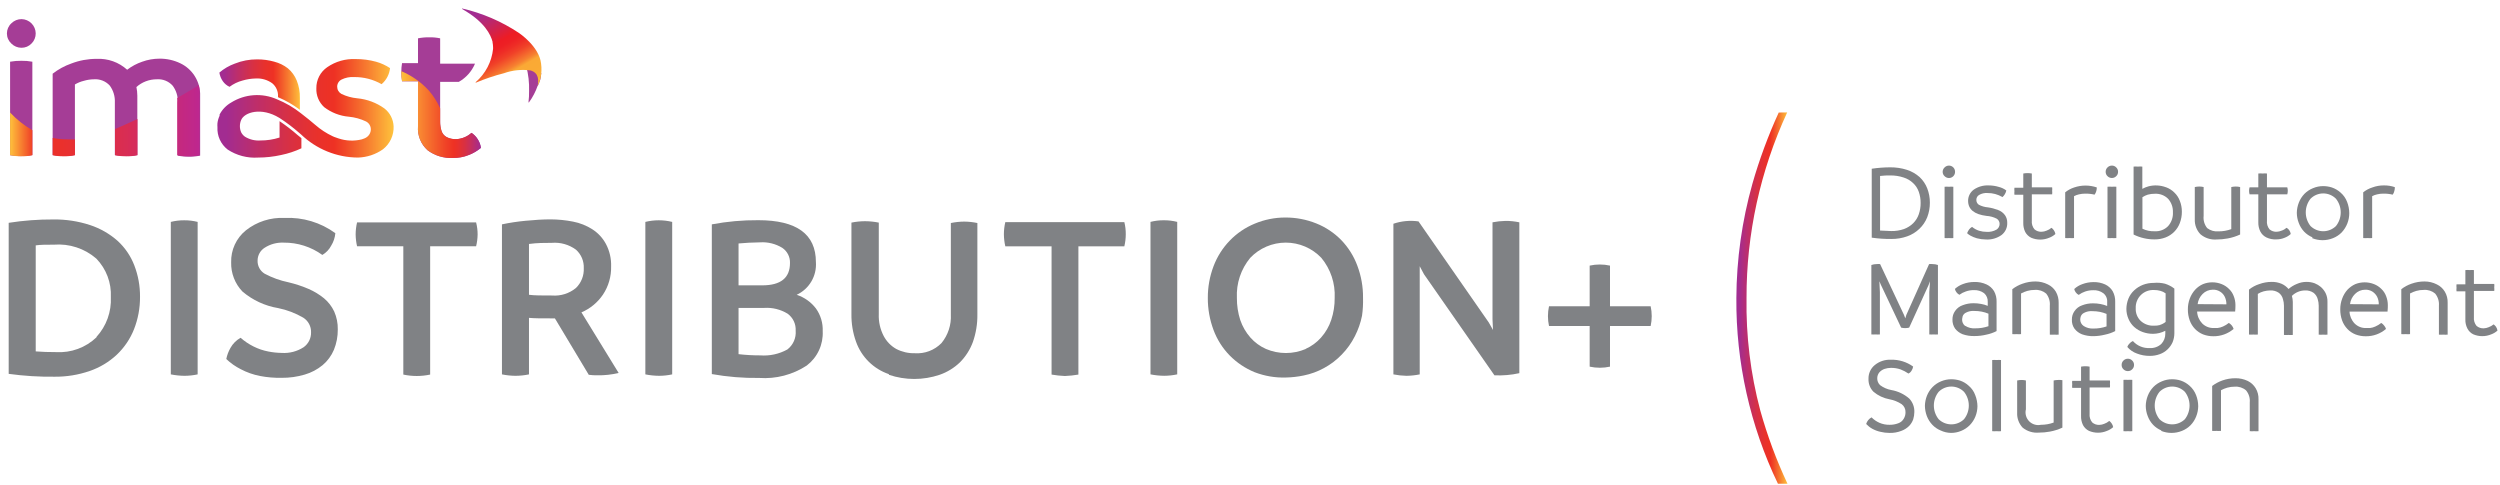 <svg width="263" height="51" viewBox="0 0 263 51" fill="none" xmlns="http://www.w3.org/2000/svg">
<path d="M49.598 13.977C49.148 14.385 48.569 14.62 47.962 14.64C47.625 14.65 47.29 14.576 46.989 14.426C46.726 14.286 46.53 14.047 46.443 13.763C46.348 13.455 46.301 13.134 46.304 12.811V8.609H48.272C49.036 8.177 49.634 7.504 49.972 6.695H46.304V4.032C45.928 3.952 45.544 3.916 45.16 3.925C44.762 3.918 44.364 3.954 43.973 4.032V6.641H42.294C42.24 6.948 42.215 7.26 42.219 7.572C42.214 7.901 42.239 8.23 42.294 8.555H43.973V13.303C43.938 13.769 44.011 14.237 44.185 14.671C44.359 15.105 44.631 15.493 44.978 15.805C45.746 16.383 46.693 16.671 47.652 16.618C48.223 16.629 48.791 16.523 49.32 16.308C49.783 16.131 50.213 15.878 50.592 15.559C50.549 15.226 50.428 14.907 50.239 14.629C50.075 14.368 49.856 14.145 49.598 13.977Z" fill="#A53D96"/>
<path d="M49.598 13.978C49.148 14.386 48.569 14.621 47.962 14.641C47.625 14.651 47.29 14.577 46.989 14.427C46.726 14.287 46.53 14.048 46.443 13.764C46.348 13.456 46.301 13.135 46.304 12.812V11.4C46.002 10.723 45.602 10.092 45.117 9.529C44.309 8.649 43.321 7.952 42.219 7.487V7.562C42.214 7.891 42.239 8.221 42.294 8.545H43.973V13.293C43.938 13.759 44.011 14.227 44.185 14.661C44.359 15.095 44.631 15.483 44.978 15.796C45.746 16.373 46.693 16.661 47.652 16.608C48.223 16.619 48.791 16.514 49.32 16.298C49.783 16.121 50.213 15.868 50.592 15.55C50.549 15.216 50.428 14.897 50.239 14.619C50.074 14.362 49.855 14.143 49.598 13.978Z" fill="url(#paint0_linear_2923_17466)"/>
<path d="M1.2 4.588C1.051 4.453 0.932 4.287 0.85 4.103C0.769 3.919 0.727 3.72 0.727 3.519C0.727 3.317 0.769 3.118 0.85 2.934C0.932 2.75 1.051 2.584 1.2 2.449C1.341 2.309 1.508 2.199 1.691 2.123C1.875 2.048 2.071 2.01 2.27 2.011C2.663 2.019 3.038 2.18 3.315 2.459C3.593 2.738 3.751 3.114 3.756 3.508C3.759 3.706 3.721 3.903 3.646 4.087C3.571 4.271 3.459 4.438 3.318 4.577C3.18 4.722 3.014 4.837 2.83 4.914C2.646 4.991 2.448 5.029 2.248 5.026C1.855 5.022 1.479 4.865 1.2 4.588Z" fill="#A53D96"/>
<path d="M1.062 16.33V6.492C1.454 6.423 1.852 6.39 2.249 6.396C2.637 6.388 3.024 6.42 3.404 6.492V16.308C3.025 16.389 2.637 16.425 2.249 16.415C1.852 16.43 1.454 16.401 1.062 16.33Z" fill="#A53D96"/>
<path d="M18.98 6.663C19.593 6.957 20.111 7.416 20.477 7.989C20.883 8.626 21.085 9.373 21.055 10.128V16.372C20.672 16.453 20.281 16.489 19.889 16.479C19.491 16.488 19.093 16.452 18.702 16.372V10.769C18.732 10.135 18.539 9.511 18.157 9.005C17.948 8.775 17.689 8.595 17.4 8.48C17.111 8.365 16.799 8.318 16.489 8.342C15.7 8.341 14.939 8.63 14.35 9.155C14.413 9.453 14.445 9.758 14.447 10.063V16.308C14.067 16.389 13.68 16.425 13.292 16.415C12.886 16.423 12.481 16.387 12.083 16.308V10.769C12.111 10.137 11.922 9.515 11.549 9.005C11.341 8.776 11.083 8.597 10.796 8.483C10.509 8.368 10.2 8.32 9.891 8.342C9.529 8.345 9.169 8.399 8.822 8.502C8.49 8.582 8.173 8.711 7.881 8.887V16.308C7.494 16.39 7.1 16.425 6.705 16.415C6.313 16.422 5.923 16.387 5.539 16.308V7.754C6.129 7.293 6.79 6.932 7.496 6.684C8.348 6.355 9.255 6.188 10.169 6.192C10.753 6.163 11.337 6.249 11.887 6.445C12.438 6.642 12.944 6.945 13.377 7.337C13.855 6.971 14.39 6.686 14.96 6.492C15.543 6.28 16.158 6.172 16.778 6.171C17.54 6.164 18.294 6.332 18.98 6.663Z" fill="#A53D96"/>
<path d="M24.147 9.133C24.559 8.824 25.028 8.599 25.527 8.47C25.968 8.339 26.425 8.267 26.885 8.257C27.51 8.217 28.13 8.394 28.639 8.759C28.842 8.927 29.002 9.141 29.108 9.382C29.214 9.623 29.262 9.886 29.248 10.149V10.224C30.067 10.569 30.839 11.014 31.547 11.55V10.299C31.562 9.673 31.449 9.051 31.216 8.47C31.016 7.973 30.696 7.532 30.285 7.187C29.863 6.861 29.38 6.625 28.863 6.492C28.275 6.325 27.667 6.243 27.056 6.246C26.247 6.24 25.444 6.393 24.693 6.695C24.102 6.909 23.555 7.228 23.078 7.636C23.127 7.963 23.252 8.275 23.442 8.545C23.62 8.801 23.864 9.004 24.147 9.133Z" fill="url(#paint1_linear_2923_17466)"/>
<path d="M40.444 11.411C39.604 10.807 38.619 10.438 37.589 10.341C37.01 10.289 36.445 10.133 35.921 9.882C35.785 9.807 35.671 9.697 35.592 9.563C35.513 9.43 35.472 9.278 35.472 9.122C35.47 8.968 35.511 8.817 35.591 8.685C35.67 8.553 35.784 8.445 35.921 8.374C36.335 8.168 36.796 8.076 37.258 8.107C38.269 8.095 39.266 8.354 40.145 8.855C40.647 8.427 40.965 7.822 41.032 7.166C40.579 6.865 40.081 6.638 39.557 6.492C38.86 6.303 38.14 6.209 37.418 6.214C36.353 6.164 35.301 6.465 34.424 7.069C34.066 7.316 33.774 7.646 33.574 8.033C33.375 8.419 33.273 8.848 33.28 9.283C33.263 9.654 33.328 10.025 33.471 10.369C33.613 10.712 33.829 11.021 34.103 11.272C34.853 11.845 35.75 12.194 36.691 12.277C37.314 12.335 37.922 12.501 38.487 12.769C38.641 12.843 38.771 12.958 38.863 13.102C38.956 13.245 39.007 13.411 39.011 13.582C39.015 13.753 38.975 13.923 38.894 14.074C38.814 14.226 38.696 14.354 38.551 14.448L38.444 14.512L38.327 14.565C38.24 14.604 38.151 14.636 38.059 14.662C37.254 14.862 36.408 14.829 35.621 14.565L35.162 14.405L34.991 14.33C34.333 14.02 33.721 13.62 33.173 13.143C32.681 12.726 32.253 12.373 31.858 12.074L31.654 11.913C30.89 11.309 30.044 10.816 29.141 10.448C28.373 10.106 27.533 9.957 26.694 10.015C25.855 10.073 25.043 10.335 24.329 10.78C23.805 11.076 23.378 11.518 23.1 12.052V12.117V12.181C22.983 12.427 22.907 12.691 22.875 12.961C22.864 13.1 22.864 13.239 22.875 13.378C22.851 13.828 22.935 14.276 23.121 14.686C23.307 15.095 23.59 15.454 23.945 15.731C24.893 16.355 26.02 16.652 27.152 16.576C27.965 16.575 28.776 16.485 29.569 16.308C30.307 16.158 31.025 15.921 31.708 15.602V14.533L31.301 14.202C30.702 13.678 30.07 13.192 29.409 12.747V14.469C28.752 14.678 28.066 14.783 27.377 14.779C26.814 14.816 26.254 14.677 25.773 14.383C25.601 14.262 25.462 14.101 25.367 13.913C25.281 13.71 25.237 13.492 25.237 13.271C25.237 13.051 25.281 12.833 25.367 12.63C25.709 11.796 27.505 11.25 29.377 12.395L29.462 12.448C30.164 12.906 30.832 13.413 31.462 13.966L31.676 14.148C33.284 15.693 35.423 16.562 37.653 16.576C38.596 16.553 39.512 16.251 40.284 15.709C40.649 15.425 40.942 15.057 41.137 14.637C41.332 14.216 41.425 13.756 41.407 13.293C41.392 12.928 41.299 12.571 41.133 12.246C40.967 11.921 40.732 11.636 40.444 11.411Z" fill="url(#paint2_linear_2923_17466)"/>
<path d="M1.062 16.331C1.453 16.409 1.851 16.445 2.249 16.438C2.637 16.447 3.025 16.412 3.404 16.331V13.7C2.54 13.194 1.751 12.567 1.062 11.839V16.331ZM5.543 14.513V16.331C5.926 16.409 6.317 16.445 6.709 16.438C7.103 16.448 7.498 16.412 7.885 16.331V14.662H7.158C6.626 14.672 6.095 14.622 5.575 14.513H5.543ZM12.098 16.331C12.496 16.41 12.901 16.445 13.306 16.438C13.694 16.447 14.082 16.412 14.461 16.331V12.513C13.681 12.887 12.879 13.24 12.098 13.582V16.331ZM20.888 8.974C20.225 9.38 19.466 9.84 18.642 10.31C18.654 10.47 18.654 10.631 18.642 10.791V16.331C19.033 16.41 19.431 16.446 19.829 16.438C20.221 16.447 20.612 16.411 20.995 16.331V10.086C21.015 9.713 20.99 9.34 20.92 8.974H20.888Z" fill="url(#paint3_linear_2923_17466)"/>
<path d="M56.568 9.058C56.681 8.832 56.774 8.595 56.846 8.353C56.896 8.135 56.929 7.913 56.942 7.69L56.429 7.262L55.359 6.962C55.586 7.813 55.687 8.692 55.659 9.572C55.666 9.972 55.645 10.372 55.595 10.769C55.612 10.776 55.631 10.776 55.648 10.769C56.041 10.23 56.351 9.636 56.568 9.005V9.058Z" fill="#A53D96"/>
<path d="M56.918 6.663C56.704 4.856 54.576 3.456 54.576 3.456C52.758 2.249 50.736 1.379 48.609 0.889V0.943C51.015 2.301 51.636 3.691 51.817 4.397V4.461C51.85 4.626 51.868 4.794 51.871 4.963V5.145C51.729 6.501 51.075 7.752 50.042 8.642V8.706C51.01 8.295 52.007 7.959 53.026 7.701C53.919 7.382 54.877 7.283 55.817 7.412C56.725 7.669 56.672 8.535 56.554 9.048C56.681 8.795 56.782 8.53 56.854 8.257C56.972 7.734 56.994 7.194 56.918 6.663Z" fill="url(#paint4_linear_2923_17466)"/>
<path d="M200.617 17.869C201.107 18.028 201.558 18.286 201.943 18.628C202.296 18.958 202.57 19.364 202.745 19.815C202.932 20.296 203.027 20.807 203.023 21.323C203.026 21.846 202.932 22.364 202.745 22.852C202.562 23.313 202.281 23.729 201.921 24.071C201.555 24.424 201.118 24.693 200.638 24.862C200.103 25.052 199.538 25.146 198.97 25.14C198.28 25.147 197.59 25.1 196.906 25.001V17.751C197.551 17.655 198.201 17.605 198.852 17.602C199.451 17.597 200.047 17.687 200.617 17.869ZM200.307 24.093C200.667 23.959 200.994 23.751 201.269 23.483C201.534 23.218 201.735 22.896 201.857 22.542C201.989 22.16 202.054 21.759 202.05 21.355C202.055 20.955 201.989 20.557 201.857 20.179C201.736 19.828 201.531 19.512 201.258 19.259C200.974 18.988 200.629 18.786 200.253 18.671C199.801 18.522 199.328 18.45 198.852 18.457C198.532 18.457 198.189 18.457 197.783 18.511V24.253C198.189 24.253 198.574 24.306 198.949 24.306C199.411 24.317 199.871 24.245 200.307 24.093Z" fill="#808285"/>
<path d="M204.57 18.534C204.506 18.476 204.454 18.405 204.419 18.326C204.384 18.246 204.366 18.16 204.367 18.074C204.368 17.987 204.386 17.902 204.421 17.823C204.456 17.744 204.507 17.673 204.57 17.614C204.63 17.553 204.702 17.504 204.781 17.47C204.86 17.437 204.944 17.42 205.03 17.42C205.116 17.42 205.201 17.437 205.28 17.47C205.359 17.504 205.43 17.553 205.49 17.614C205.609 17.738 205.674 17.903 205.672 18.074C205.673 18.159 205.658 18.243 205.627 18.322C205.596 18.401 205.549 18.473 205.49 18.534C205.43 18.595 205.359 18.644 205.28 18.677C205.201 18.711 205.116 18.728 205.03 18.728C204.944 18.728 204.86 18.711 204.781 18.677C204.702 18.644 204.63 18.595 204.57 18.534ZM204.57 25.046V19.646C204.723 19.634 204.877 19.634 205.03 19.646C205.183 19.633 205.337 19.633 205.49 19.646V25.046C205.337 25.059 205.183 25.059 205.03 25.046C204.877 25.057 204.723 25.057 204.57 25.046Z" fill="#808285"/>
<path d="M207.964 25.066C207.722 24.997 207.489 24.9 207.269 24.777C207.149 24.708 207.038 24.626 206.938 24.531C206.994 24.392 207.066 24.259 207.151 24.136C207.237 24.027 207.342 23.936 207.461 23.868C207.679 24.05 207.93 24.188 208.199 24.274C208.463 24.354 208.737 24.394 209.012 24.392C209.366 24.414 209.719 24.332 210.028 24.157C210.13 24.094 210.214 24.006 210.272 23.901C210.331 23.796 210.36 23.678 210.359 23.558C210.361 23.446 210.333 23.336 210.278 23.239C210.224 23.141 210.145 23.06 210.049 23.002C209.717 22.833 209.352 22.735 208.98 22.713C207.697 22.553 207.044 22.029 207.044 21.12C207.044 20.893 207.097 20.669 207.199 20.467C207.301 20.264 207.45 20.089 207.633 19.954C208.096 19.634 208.653 19.477 209.215 19.505C209.578 19.507 209.938 19.561 210.284 19.666C210.567 19.736 210.833 19.863 211.065 20.04C211.006 20.308 210.864 20.552 210.659 20.735C210.181 20.448 209.633 20.3 209.076 20.307C208.77 20.284 208.464 20.354 208.199 20.51C208.11 20.563 208.037 20.638 207.986 20.728C207.935 20.819 207.909 20.92 207.911 21.024C207.908 21.124 207.93 21.223 207.975 21.312C208.019 21.402 208.086 21.479 208.167 21.537C208.466 21.693 208.793 21.787 209.13 21.815C209.495 21.866 209.854 21.96 210.199 22.093C210.491 22.198 210.744 22.388 210.926 22.638C211.087 22.87 211.169 23.148 211.161 23.43C211.173 23.678 211.125 23.925 211.021 24.15C210.916 24.375 210.759 24.572 210.563 24.724C210.083 25.064 209.502 25.23 208.916 25.194C208.594 25.191 208.275 25.148 207.964 25.066Z" fill="#808285"/>
<path d="M216.057 24.21C216.146 24.33 216.204 24.47 216.228 24.617C216.038 24.789 215.817 24.924 215.576 25.012C215.277 25.139 214.955 25.204 214.63 25.204C214.305 25.204 213.983 25.139 213.683 25.012C213.415 24.88 213.194 24.667 213.052 24.403C212.907 24.1 212.837 23.766 212.849 23.43V20.489H211.919C211.903 20.365 211.903 20.239 211.919 20.115C211.902 19.994 211.902 19.872 211.919 19.751H212.849V18.254C213.146 18.197 213.451 18.197 213.748 18.254V19.709H215.886C215.903 19.829 215.903 19.952 215.886 20.072C215.903 20.196 215.903 20.322 215.886 20.446H213.748V23.205C213.73 23.369 213.746 23.535 213.794 23.693C213.842 23.851 213.92 23.998 214.026 24.125C214.236 24.306 214.508 24.398 214.785 24.381C214.962 24.374 215.135 24.334 215.298 24.264C215.487 24.198 215.661 24.097 215.811 23.965C215.909 24.03 215.992 24.113 216.057 24.21Z" fill="#808285"/>
<path d="M220.53 20.103C220.494 20.239 220.433 20.366 220.348 20.478C220.026 20.4 219.696 20.364 219.364 20.371C219.145 20.369 218.926 20.394 218.712 20.445C218.529 20.485 218.353 20.549 218.188 20.638V25.044C218.035 25.057 217.881 25.057 217.728 25.044C217.572 25.056 217.414 25.056 217.258 25.044V20.232C217.541 20.003 217.863 19.829 218.21 19.718C218.979 19.455 219.814 19.455 220.583 19.718C220.583 19.849 220.565 19.978 220.53 20.103Z" fill="#808285"/>
<path d="M221.708 18.532C221.646 18.473 221.596 18.402 221.563 18.323C221.53 18.244 221.514 18.158 221.516 18.072C221.514 17.986 221.531 17.901 221.564 17.822C221.597 17.743 221.646 17.672 221.708 17.613C221.769 17.55 221.843 17.501 221.924 17.468C222.005 17.435 222.091 17.418 222.179 17.42C222.263 17.42 222.346 17.437 222.423 17.47C222.5 17.503 222.57 17.552 222.628 17.613C222.69 17.672 222.739 17.743 222.772 17.822C222.806 17.901 222.822 17.986 222.82 18.072C222.823 18.158 222.806 18.244 222.773 18.323C222.74 18.402 222.691 18.473 222.628 18.532C222.57 18.593 222.5 18.641 222.423 18.674C222.346 18.707 222.263 18.725 222.179 18.725C222.091 18.726 222.005 18.71 221.924 18.677C221.843 18.644 221.769 18.595 221.708 18.532ZM221.708 25.044V19.644C221.865 19.633 222.022 19.633 222.179 19.644C222.332 19.632 222.486 19.632 222.639 19.644V25.044C222.486 25.056 222.332 25.056 222.179 25.044C222.022 25.056 221.865 25.056 221.708 25.044Z" fill="#808285"/>
<path d="M227.864 19.698C228.194 19.817 228.493 20.007 228.741 20.254C228.998 20.498 229.196 20.799 229.319 21.131C229.462 21.492 229.535 21.877 229.532 22.265C229.536 22.674 229.463 23.08 229.319 23.462C229.189 23.808 228.988 24.122 228.728 24.384C228.468 24.646 228.155 24.849 227.811 24.981C227.446 25.12 227.057 25.189 226.667 25.184C225.899 25.191 225.14 25.015 224.453 24.671V17.527C224.606 17.511 224.76 17.511 224.913 17.527C225.066 17.509 225.22 17.509 225.373 17.527V19.869C225.578 19.754 225.797 19.664 226.025 19.602C226.63 19.447 227.268 19.48 227.854 19.698H227.864ZM228.078 23.794C228.257 23.594 228.394 23.36 228.482 23.107C228.57 22.854 228.607 22.586 228.591 22.318C228.609 21.804 228.429 21.303 228.089 20.917C227.908 20.735 227.69 20.594 227.451 20.502C227.211 20.41 226.955 20.369 226.699 20.383C226.442 20.379 226.187 20.411 225.939 20.479C225.743 20.542 225.556 20.632 225.383 20.746V24.061C225.786 24.257 226.23 24.349 226.677 24.328C226.935 24.344 227.194 24.304 227.435 24.212C227.677 24.12 227.896 23.977 228.078 23.794Z" fill="#808285"/>
<path d="M235.661 19.677V24.67C235.242 24.865 234.8 25.005 234.346 25.087C233.961 25.159 233.571 25.194 233.18 25.194C232.562 25.241 231.951 25.041 231.48 24.638C231.284 24.432 231.131 24.189 231.03 23.922C230.929 23.656 230.882 23.372 230.892 23.088V19.677C231.047 19.642 231.204 19.625 231.362 19.623C231.517 19.622 231.672 19.64 231.822 19.677V22.713C231.796 22.942 231.816 23.172 231.88 23.393C231.944 23.613 232.052 23.819 232.197 23.997C232.538 24.259 232.966 24.381 233.394 24.339C233.85 24.342 234.303 24.262 234.731 24.104V19.677C234.885 19.641 235.043 19.623 235.201 19.623C235.356 19.622 235.511 19.64 235.661 19.677Z" fill="#808285"/>
<path d="M240.825 24.21C240.91 24.331 240.965 24.47 240.986 24.617C240.8 24.789 240.582 24.924 240.344 25.012C240.07 25.128 239.775 25.186 239.478 25.183C239.109 25.206 238.741 25.132 238.409 24.97C238.143 24.836 237.927 24.623 237.789 24.36C237.639 24.058 237.566 23.724 237.575 23.387V20.446H236.655C236.621 20.324 236.603 20.199 236.602 20.072C236.602 19.949 236.62 19.826 236.655 19.708H237.575V18.254C237.727 18.236 237.882 18.236 238.034 18.254C238.184 18.236 238.334 18.236 238.484 18.254V19.708H240.622C240.657 19.826 240.675 19.949 240.676 20.072C240.674 20.199 240.657 20.324 240.622 20.446H238.484V23.205C238.465 23.369 238.479 23.534 238.525 23.692C238.571 23.85 238.648 23.997 238.751 24.125C238.964 24.308 239.24 24.4 239.521 24.381C239.694 24.372 239.864 24.332 240.023 24.264C240.217 24.201 240.395 24.099 240.547 23.964C240.656 24.026 240.751 24.11 240.825 24.21Z" fill="#808285"/>
<path d="M243.272 24.969C242.942 24.831 242.643 24.627 242.395 24.37C242.146 24.104 241.953 23.792 241.828 23.45C241.695 23.109 241.626 22.747 241.625 22.381C241.632 22.014 241.704 21.652 241.839 21.311C241.972 20.969 242.172 20.656 242.427 20.392C242.685 20.131 242.995 19.927 243.336 19.793C243.674 19.65 244.038 19.577 244.405 19.579C244.71 19.58 245.013 19.627 245.303 19.718C245.648 19.834 245.964 20.02 246.234 20.264C246.541 20.529 246.777 20.867 246.918 21.247C247.065 21.622 247.141 22.021 247.143 22.424C247.145 23.178 246.858 23.905 246.341 24.455C246.083 24.716 245.773 24.92 245.432 25.054C244.729 25.339 243.943 25.339 243.24 25.054L243.272 24.969ZM245.742 23.782C246.067 23.373 246.244 22.866 246.244 22.343C246.244 21.821 246.067 21.314 245.742 20.905C245.567 20.729 245.359 20.588 245.129 20.493C244.9 20.397 244.654 20.348 244.405 20.348C244.157 20.348 243.911 20.397 243.681 20.493C243.452 20.588 243.244 20.729 243.069 20.905C242.743 21.314 242.566 21.821 242.566 22.343C242.566 22.866 242.743 23.373 243.069 23.782C243.426 24.13 243.906 24.326 244.405 24.326C244.905 24.326 245.384 24.13 245.742 23.782Z" fill="#808285"/>
<path d="M251.882 20.104C251.853 20.24 251.795 20.368 251.71 20.478C251.388 20.4 251.058 20.364 250.727 20.371C250.507 20.369 250.288 20.394 250.074 20.446C249.891 20.483 249.714 20.548 249.55 20.639V25.044C249.394 25.057 249.236 25.057 249.08 25.044C248.923 25.055 248.766 25.055 248.609 25.044V20.232C248.895 20.002 249.221 19.828 249.572 19.719C249.958 19.575 250.368 19.502 250.78 19.505C251.173 19.498 251.564 19.559 251.935 19.687C251.942 19.828 251.924 19.969 251.882 20.104Z" fill="#808285"/>
<path d="M203.871 27.878V35.182C203.722 35.195 203.572 35.195 203.422 35.182C203.269 35.194 203.115 35.194 202.962 35.182V30.734L203.037 29.59L202.887 29.985L200.845 34.466C200.568 34.537 200.277 34.537 200 34.466L197.862 29.942L197.712 29.59L197.765 30.734V35.182C197.616 35.195 197.466 35.195 197.316 35.182C197.167 35.193 197.017 35.193 196.867 35.182V27.878C197.049 27.814 197.241 27.781 197.434 27.782C197.551 27.767 197.67 27.767 197.787 27.782L200.3 33.129L200.439 33.492L200.546 33.129L202.941 27.782C203.065 27.77 203.191 27.77 203.315 27.782C203.505 27.781 203.693 27.814 203.871 27.878Z" fill="#808285"/>
<path d="M208.982 29.921C209.309 30.073 209.585 30.319 209.773 30.627C209.963 30.974 210.055 31.365 210.04 31.76V34.829C209.703 35.003 209.343 35.129 208.971 35.203C208.562 35.303 208.141 35.354 207.72 35.353C207.295 35.366 206.871 35.3 206.469 35.161C206.157 35.039 205.884 34.836 205.678 34.572C205.484 34.29 205.387 33.952 205.399 33.61C205.393 33.288 205.49 32.973 205.678 32.712C205.874 32.425 206.16 32.211 206.49 32.102C206.849 31.966 207.229 31.897 207.613 31.899C207.882 31.898 208.151 31.923 208.415 31.974C208.654 32.015 208.887 32.084 209.11 32.177V31.76C209.12 31.588 209.091 31.415 209.024 31.256C208.957 31.096 208.855 30.954 208.725 30.84C208.416 30.615 208.038 30.502 207.656 30.52C207.368 30.516 207.082 30.563 206.811 30.659C206.565 30.739 206.334 30.858 206.127 31.012C206.004 30.947 205.899 30.856 205.817 30.744C205.737 30.64 205.682 30.52 205.656 30.391C205.905 30.166 206.195 29.991 206.512 29.878C206.891 29.736 207.293 29.664 207.699 29.664C208.14 29.649 208.58 29.737 208.982 29.921ZM206.736 34.273C207.054 34.476 207.429 34.57 207.805 34.54C208.275 34.546 208.742 34.47 209.185 34.316V33.001C208.961 32.906 208.728 32.834 208.49 32.787C208.226 32.735 207.957 32.71 207.688 32.712C207.384 32.689 207.081 32.752 206.811 32.894C206.65 32.972 206.527 33.11 206.469 33.279C206.441 33.373 206.423 33.469 206.415 33.567C206.404 33.706 206.428 33.845 206.484 33.972C206.54 34.099 206.626 34.209 206.736 34.294V34.273Z" fill="#808285"/>
<path d="M215.438 29.921C215.784 30.087 216.074 30.351 216.272 30.68C216.477 31.037 216.581 31.444 216.571 31.856V35.203C216.415 35.216 216.257 35.216 216.101 35.203C215.948 35.214 215.794 35.214 215.641 35.203V32.156C215.682 31.698 215.544 31.241 215.256 30.883C214.926 30.604 214.5 30.466 214.069 30.498C213.798 30.495 213.528 30.531 213.267 30.605C213.041 30.671 212.823 30.761 212.615 30.872V35.15C212.462 35.163 212.308 35.163 212.155 35.15C212.002 35.161 211.848 35.161 211.695 35.15V30.423C212.018 30.173 212.379 29.978 212.765 29.846C213.207 29.686 213.674 29.607 214.144 29.61C214.594 29.613 215.036 29.719 215.438 29.921Z" fill="#808285"/>
<path d="M221.46 29.922C221.787 30.074 222.063 30.319 222.251 30.628C222.441 30.974 222.533 31.366 222.518 31.761V34.83C222.181 35.004 221.821 35.13 221.449 35.204C221.064 35.302 220.67 35.356 220.273 35.364C219.851 35.376 219.431 35.311 219.032 35.172C218.721 35.051 218.447 34.848 218.241 34.584C218.043 34.303 217.945 33.965 217.963 33.621C217.956 33.3 218.054 32.985 218.241 32.723C218.438 32.436 218.723 32.222 219.054 32.114C219.412 31.977 219.793 31.908 220.177 31.911C220.446 31.909 220.714 31.934 220.979 31.985C221.217 32.028 221.45 32.096 221.674 32.189V31.772C221.688 31.598 221.659 31.423 221.59 31.263C221.521 31.102 221.414 30.961 221.278 30.852C220.97 30.624 220.592 30.51 220.209 30.531C219.918 30.529 219.628 30.576 219.353 30.67C219.112 30.753 218.885 30.872 218.68 31.023C218.556 30.961 218.449 30.869 218.369 30.756C218.29 30.652 218.235 30.531 218.209 30.403C218.456 30.175 218.747 30 219.064 29.89C219.444 29.748 219.846 29.675 220.251 29.676C220.667 29.668 221.08 29.752 221.46 29.922ZM219.203 34.295C219.506 34.489 219.861 34.582 220.219 34.563C220.692 34.569 221.163 34.493 221.609 34.338V33.023C221.385 32.929 221.152 32.858 220.914 32.809C220.65 32.758 220.382 32.732 220.112 32.734C219.809 32.71 219.505 32.773 219.236 32.916C219.075 32.994 218.952 33.132 218.893 33.301C218.865 33.395 218.848 33.492 218.84 33.59C218.835 33.728 218.866 33.866 218.93 33.99C218.993 34.113 219.088 34.218 219.203 34.295Z" fill="#808285"/>
<path d="M227.759 29.846C228.114 29.959 228.447 30.133 228.743 30.36V35.065C228.741 35.383 228.68 35.699 228.561 35.995C228.434 36.281 228.252 36.539 228.026 36.754C227.794 36.978 227.517 37.149 227.213 37.257C226.871 37.383 226.509 37.444 226.144 37.439C225.687 37.442 225.233 37.358 224.807 37.193C224.413 37.055 224.063 36.815 223.792 36.498C223.837 36.364 223.914 36.242 224.016 36.145C224.114 36.028 224.239 35.936 224.38 35.877C224.6 36.124 224.873 36.319 225.178 36.447C225.483 36.574 225.814 36.632 226.144 36.615C226.368 36.63 226.593 36.599 226.804 36.523C227.016 36.448 227.21 36.33 227.374 36.177C227.646 35.888 227.796 35.505 227.791 35.108V34.797C227.391 35.005 226.948 35.115 226.497 35.118C226.133 35.119 225.771 35.057 225.428 34.936C225.093 34.818 224.784 34.637 224.519 34.402C224.26 34.167 224.055 33.879 223.92 33.557C223.771 33.22 223.694 32.856 223.695 32.488C223.7 32.121 223.773 31.759 223.909 31.418C224.044 31.084 224.252 30.784 224.519 30.541C224.785 30.291 225.097 30.095 225.438 29.964C225.8 29.826 226.185 29.757 226.572 29.761C226.969 29.722 227.371 29.751 227.759 29.846ZM227.213 34.188C227.435 34.12 227.641 34.011 227.823 33.867V30.862C227.657 30.738 227.468 30.647 227.267 30.595C227.051 30.534 226.828 30.506 226.604 30.509C226.348 30.496 226.093 30.536 225.854 30.627C225.615 30.718 225.398 30.858 225.216 31.039C225.035 31.219 224.893 31.436 224.801 31.674C224.708 31.913 224.667 32.168 224.679 32.423C224.665 32.673 224.705 32.923 224.798 33.156C224.89 33.389 225.032 33.599 225.214 33.771C225.594 34.112 226.094 34.289 226.604 34.263C226.824 34.269 227.043 34.244 227.256 34.188H227.213Z" fill="#808285"/>
<path d="M235.137 32.774H231.137C231.156 33.243 231.347 33.688 231.672 34.026C231.828 34.183 232.015 34.307 232.221 34.39C232.427 34.473 232.648 34.513 232.87 34.507C233.009 34.515 233.148 34.515 233.287 34.507C233.486 34.483 233.681 34.429 233.864 34.346C234.082 34.248 234.287 34.122 234.474 33.972C234.592 34.042 234.697 34.133 234.784 34.239C234.871 34.347 234.936 34.471 234.976 34.603C234.381 35.112 233.62 35.386 232.838 35.373C232.472 35.375 232.11 35.309 231.768 35.18C231.446 35.05 231.154 34.854 230.913 34.603C230.667 34.346 230.477 34.04 230.357 33.705C230.225 33.334 230.16 32.943 230.164 32.55C230.16 32.159 230.229 31.771 230.367 31.406C230.493 31.067 230.682 30.755 230.923 30.486C231.156 30.23 231.44 30.026 231.758 29.887C232.386 29.638 233.086 29.638 233.714 29.887C234.003 30 234.265 30.171 234.484 30.39C234.709 30.6 234.881 30.86 234.987 31.149C235.108 31.452 235.169 31.775 235.169 32.101C235.17 32.326 235.159 32.551 235.137 32.774ZM234.217 32.015C234.222 31.742 234.164 31.471 234.046 31.224C233.939 30.998 233.768 30.809 233.554 30.679C233.324 30.534 233.055 30.463 232.784 30.475C232.585 30.475 232.388 30.515 232.204 30.592C232.021 30.669 231.854 30.782 231.715 30.924C231.424 31.212 231.24 31.588 231.191 31.994L234.217 32.015Z" fill="#808285"/>
<path d="M243.512 29.804C243.745 29.898 243.962 30.028 244.154 30.189C244.355 30.368 244.522 30.581 244.646 30.82C244.787 31.106 244.857 31.421 244.849 31.74V35.204C244.699 35.217 244.549 35.217 244.4 35.204C244.243 35.217 244.086 35.217 243.929 35.204V32.157C243.928 31.921 243.892 31.687 243.822 31.462C243.753 31.204 243.603 30.976 243.395 30.809C243.129 30.625 242.809 30.535 242.486 30.553C241.968 30.558 241.473 30.766 241.106 31.13C241.168 31.339 241.201 31.555 241.203 31.772V35.236C241.049 35.248 240.896 35.248 240.743 35.236C240.586 35.249 240.429 35.249 240.272 35.236V32.157C240.271 31.921 240.235 31.687 240.165 31.462C240.1 31.202 239.95 30.973 239.738 30.809C239.472 30.625 239.152 30.535 238.829 30.553C238.594 30.557 238.361 30.589 238.134 30.649C237.919 30.708 237.713 30.799 237.524 30.916V35.194C237.367 35.207 237.21 35.207 237.054 35.194C236.9 35.205 236.747 35.205 236.594 35.194V30.467C236.912 30.211 237.274 30.015 237.663 29.89C238.088 29.733 238.537 29.654 238.989 29.655C239.337 29.649 239.683 29.715 240.005 29.847C240.295 29.971 240.551 30.161 240.753 30.403C241.014 30.177 241.31 29.997 241.63 29.869C241.95 29.727 242.296 29.654 242.646 29.655C242.941 29.652 243.235 29.703 243.512 29.804Z" fill="#808285"/>
<path d="M251.168 32.777H247.169C247.188 33.245 247.378 33.69 247.703 34.028C247.859 34.185 248.046 34.309 248.252 34.392C248.458 34.475 248.679 34.515 248.901 34.509C249.04 34.517 249.179 34.517 249.318 34.509C249.514 34.487 249.706 34.433 249.885 34.349C250.108 34.253 250.316 34.127 250.505 33.974C250.622 34.042 250.724 34.133 250.804 34.242C250.898 34.346 250.967 34.471 251.007 34.605C250.412 35.114 249.652 35.388 248.869 35.375C248.504 35.377 248.141 35.312 247.799 35.183C247.475 35.055 247.183 34.858 246.944 34.605C246.698 34.348 246.509 34.042 246.388 33.707C246.257 33.336 246.192 32.945 246.195 32.552C246.192 32.161 246.26 31.773 246.399 31.408C246.52 31.07 246.706 30.757 246.944 30.488C247.181 30.236 247.464 30.033 247.778 29.889C248.41 29.64 249.113 29.64 249.746 29.889C250.034 30.002 250.297 30.173 250.516 30.392C250.74 30.602 250.912 30.862 251.018 31.151C251.139 31.454 251.201 31.777 251.2 32.103C251.211 32.263 251.189 32.499 251.168 32.777ZM250.248 32.017C250.254 31.744 250.195 31.473 250.077 31.226C249.963 31.005 249.794 30.817 249.585 30.681C249.355 30.536 249.087 30.465 248.815 30.477C248.616 30.477 248.419 30.517 248.235 30.594C248.052 30.672 247.885 30.785 247.746 30.927C247.456 31.214 247.271 31.591 247.222 31.996L250.248 32.017Z" fill="#808285"/>
<path d="M256.36 29.921C256.706 30.087 256.995 30.351 257.194 30.68C257.405 31.035 257.509 31.443 257.493 31.856V35.203C257.337 35.216 257.179 35.216 257.023 35.203C256.873 35.215 256.723 35.215 256.574 35.203V32.155C256.612 31.696 256.47 31.24 256.178 30.883C255.848 30.604 255.422 30.466 254.991 30.498C254.72 30.496 254.45 30.532 254.189 30.605C253.963 30.671 253.744 30.761 253.537 30.872V35.15C253.384 35.163 253.23 35.163 253.077 35.15C252.924 35.161 252.77 35.161 252.617 35.15V30.423C252.94 30.173 253.301 29.978 253.687 29.846C254.129 29.688 254.596 29.608 255.066 29.61C255.516 29.61 255.959 29.716 256.36 29.921Z" fill="#808285"/>
<path d="M262.576 34.369C262.657 34.492 262.711 34.631 262.736 34.776C262.546 34.948 262.325 35.083 262.084 35.171C261.784 35.298 261.463 35.363 261.138 35.363C260.812 35.363 260.491 35.298 260.191 35.171C259.924 35.041 259.706 34.827 259.571 34.562C259.417 34.261 259.343 33.926 259.357 33.589V30.648H258.427C258.41 30.524 258.41 30.398 258.427 30.274C258.41 30.153 258.41 30.031 258.427 29.91H259.357V28.413C259.51 28.395 259.664 28.395 259.817 28.413C259.963 28.396 260.11 28.396 260.255 28.413V29.867H262.394C262.411 29.988 262.411 30.11 262.394 30.231C262.41 30.355 262.41 30.481 262.394 30.605H260.255V33.364C260.238 33.528 260.254 33.694 260.302 33.852C260.349 34.01 260.428 34.157 260.533 34.284C260.744 34.465 261.016 34.556 261.293 34.54C261.469 34.532 261.643 34.493 261.806 34.423C261.997 34.355 262.174 34.253 262.33 34.123C262.422 34.194 262.505 34.277 262.576 34.369Z" fill="#808285"/>
<path d="M197.817 45.426C197.518 45.361 197.23 45.253 196.962 45.105C196.723 44.972 196.507 44.802 196.32 44.602C196.364 44.455 196.437 44.317 196.534 44.198C196.631 44.079 196.751 43.98 196.887 43.907C197.123 44.147 197.402 44.339 197.71 44.474C198.047 44.622 198.412 44.695 198.78 44.688C199.094 44.693 199.406 44.639 199.699 44.527C199.944 44.442 200.149 44.271 200.277 44.046C200.4 43.843 200.463 43.61 200.459 43.373C200.466 43.208 200.433 43.043 200.362 42.894C200.292 42.745 200.185 42.615 200.052 42.517C199.663 42.262 199.227 42.088 198.769 42.004C198.15 41.891 197.571 41.618 197.09 41.212C196.913 41.033 196.774 40.819 196.684 40.583C196.594 40.348 196.554 40.096 196.566 39.844C196.559 39.571 196.614 39.3 196.727 39.052C196.84 38.804 197.008 38.584 197.219 38.411C197.695 38.017 198.301 37.815 198.919 37.844C199.757 37.817 200.581 38.069 201.261 38.561C201.239 38.713 201.184 38.859 201.1 38.988C201.024 39.123 200.908 39.231 200.769 39.298C200.509 39.119 200.229 38.972 199.935 38.86C199.608 38.748 199.264 38.694 198.919 38.7C198.697 38.701 198.477 38.737 198.266 38.806C198.047 38.878 197.852 39.007 197.7 39.181C197.563 39.351 197.488 39.562 197.486 39.78C197.48 39.917 197.504 40.054 197.556 40.181C197.607 40.308 197.686 40.423 197.785 40.517C198.133 40.776 198.535 40.952 198.962 41.031C199.663 41.151 200.317 41.462 200.854 41.929C201.034 42.118 201.173 42.342 201.265 42.586C201.357 42.83 201.399 43.09 201.389 43.351C201.386 43.608 201.346 43.864 201.271 44.11C201.18 44.37 201.034 44.607 200.844 44.806C200.61 45.038 200.329 45.217 200.02 45.329C199.625 45.482 199.203 45.555 198.78 45.543C198.455 45.544 198.132 45.504 197.817 45.426Z" fill="#808285"/>
<path d="M204.157 45.286C203.826 45.151 203.527 44.947 203.281 44.687C203.029 44.422 202.832 44.109 202.703 43.767C202.575 43.425 202.506 43.063 202.5 42.698C202.507 42.332 202.579 41.97 202.714 41.629C202.851 41.286 203.054 40.973 203.313 40.709C203.569 40.451 203.874 40.248 204.211 40.11C204.55 39.969 204.913 39.896 205.28 39.897C205.588 39.898 205.895 39.945 206.189 40.035C206.531 40.149 206.845 40.335 207.109 40.581C207.419 40.843 207.656 41.182 207.793 41.565C207.943 41.939 208.023 42.338 208.028 42.741C208.023 43.107 207.951 43.47 207.815 43.81C207.678 44.153 207.474 44.466 207.216 44.73C206.96 44.988 206.654 45.191 206.317 45.329C205.979 45.47 205.615 45.543 205.248 45.542C204.87 45.536 204.499 45.448 204.157 45.286ZM206.617 44.099C206.942 43.69 207.119 43.183 207.119 42.661C207.119 42.138 206.942 41.631 206.617 41.222C206.442 41.046 206.234 40.906 206.004 40.81C205.775 40.715 205.529 40.665 205.28 40.665C205.032 40.665 204.786 40.715 204.556 40.81C204.327 40.906 204.119 41.046 203.944 41.222C203.618 41.631 203.441 42.138 203.441 42.661C203.441 43.183 203.618 43.69 203.944 44.099C204.301 44.448 204.781 44.643 205.28 44.643C205.78 44.643 206.259 44.448 206.617 44.099Z" fill="#808285"/>
<path d="M209.578 45.361V37.876C209.731 37.859 209.885 37.859 210.038 37.876C210.194 37.858 210.352 37.858 210.508 37.876V45.361C210.352 45.374 210.194 45.374 210.038 45.361C209.885 45.372 209.731 45.372 209.578 45.361Z" fill="#808285"/>
<path d="M216.963 39.994V44.987C216.544 45.182 216.102 45.322 215.648 45.405C215.267 45.476 214.881 45.511 214.493 45.511C213.877 45.566 213.263 45.378 212.782 44.987C212.588 44.78 212.437 44.537 212.338 44.27C212.238 44.004 212.193 43.721 212.205 43.437V40.026C212.359 39.991 212.517 39.973 212.675 39.972C212.827 39.972 212.978 39.99 213.125 40.026V43.063C213.07 43.283 213.073 43.514 213.133 43.733C213.192 43.952 213.306 44.152 213.465 44.315C213.623 44.477 213.82 44.597 214.038 44.662C214.255 44.727 214.485 44.736 214.707 44.688C215.163 44.69 215.616 44.61 216.044 44.453V40.026C216.198 39.991 216.356 39.973 216.514 39.972C216.664 39.961 216.815 39.968 216.963 39.994Z" fill="#808285"/>
<path d="M222.135 44.527C222.224 44.647 222.282 44.787 222.306 44.934C222.116 45.106 221.895 45.24 221.654 45.329C221.355 45.456 221.033 45.521 220.708 45.521C220.383 45.521 220.061 45.456 219.761 45.329C219.493 45.197 219.273 44.983 219.131 44.72C218.985 44.417 218.915 44.083 218.927 43.747V40.806H217.997C217.981 40.682 217.981 40.556 217.997 40.432C217.98 40.311 217.98 40.189 217.997 40.068H218.927V38.571C219.224 38.514 219.529 38.514 219.826 38.571V40.026H221.964C221.981 40.146 221.981 40.269 221.964 40.389C221.981 40.513 221.981 40.639 221.964 40.763H219.826V43.522C219.808 43.686 219.824 43.852 219.872 44.01C219.92 44.168 219.999 44.315 220.104 44.442C220.314 44.623 220.586 44.715 220.863 44.698C221.04 44.691 221.214 44.651 221.376 44.581C221.565 44.515 221.739 44.414 221.889 44.281C221.987 44.347 222.07 44.43 222.135 44.527Z" fill="#808285"/>
<path d="M223.388 38.849C223.325 38.79 223.276 38.719 223.243 38.64C223.209 38.56 223.193 38.475 223.196 38.389C223.194 38.303 223.21 38.218 223.244 38.139C223.277 38.06 223.326 37.989 223.388 37.929C223.449 37.867 223.522 37.818 223.603 37.785C223.684 37.752 223.771 37.735 223.858 37.737C223.942 37.737 224.026 37.754 224.103 37.787C224.18 37.82 224.25 37.869 224.308 37.929C224.37 37.989 224.419 38.06 224.452 38.139C224.485 38.218 224.502 38.303 224.5 38.389C224.502 38.475 224.486 38.56 224.453 38.64C224.42 38.719 224.37 38.79 224.308 38.849C224.25 38.91 224.18 38.958 224.103 38.991C224.026 39.024 223.942 39.041 223.858 39.041C223.771 39.043 223.684 39.027 223.603 38.994C223.522 38.961 223.449 38.911 223.388 38.849ZM223.388 45.361V39.961C223.545 39.95 223.702 39.95 223.858 39.961C224.012 39.949 224.165 39.949 224.318 39.961V45.361C224.165 45.373 224.012 45.373 223.858 45.361C223.702 45.373 223.545 45.373 223.388 45.361Z" fill="#808285"/>
<path d="M227.381 45.286C227.051 45.149 226.752 44.945 226.504 44.687C226.255 44.422 226.063 44.109 225.938 43.767C225.805 43.427 225.736 43.064 225.734 42.698C225.741 42.332 225.814 41.97 225.948 41.629C226.081 41.286 226.281 40.974 226.536 40.709C226.794 40.449 227.104 40.245 227.445 40.11C227.783 39.967 228.147 39.894 228.515 39.897C228.819 39.897 229.122 39.944 229.413 40.036C229.757 40.151 230.074 40.337 230.343 40.581C230.647 40.849 230.882 41.186 231.028 41.565C231.174 41.94 231.25 42.338 231.252 42.741C231.247 43.108 231.175 43.47 231.038 43.81C230.905 44.153 230.705 44.466 230.45 44.73C230.192 44.99 229.882 45.194 229.541 45.329C228.838 45.614 228.052 45.614 227.349 45.329L227.381 45.286ZM229.851 44.099C230.169 43.687 230.342 43.181 230.342 42.661C230.342 42.14 230.169 41.634 229.851 41.222C229.676 41.046 229.468 40.906 229.239 40.81C229.009 40.715 228.763 40.665 228.515 40.665C228.266 40.665 228.02 40.715 227.791 40.81C227.561 40.906 227.353 41.046 227.178 41.222C226.853 41.631 226.676 42.138 226.676 42.661C226.676 43.183 226.853 43.69 227.178 44.099C227.535 44.448 228.015 44.643 228.515 44.643C229.014 44.643 229.494 44.448 229.851 44.099Z" fill="#808285"/>
<path d="M236.472 40.079C236.813 40.249 237.098 40.512 237.295 40.838C237.507 41.193 237.611 41.602 237.595 42.014V45.361C237.442 45.374 237.288 45.374 237.135 45.361C236.982 45.373 236.828 45.373 236.675 45.361V42.335C236.697 42.108 236.673 41.878 236.605 41.66C236.537 41.441 236.426 41.238 236.28 41.063C235.95 40.783 235.524 40.644 235.093 40.678C234.825 40.676 234.559 40.712 234.301 40.785C234.075 40.85 233.856 40.939 233.649 41.052V45.329C233.492 45.342 233.335 45.342 233.179 45.329C233.025 45.34 232.872 45.34 232.719 45.329V40.603C233.044 40.357 233.404 40.163 233.788 40.026C234.231 39.868 234.698 39.788 235.167 39.79C235.619 39.784 236.065 39.883 236.472 40.079Z" fill="#808285"/>
<path d="M187.124 11.837C186.015 14.259 185.089 16.762 184.355 19.323C183.254 23.238 182.686 27.285 182.665 31.352C182.614 38.113 184.111 44.795 187.039 50.889H188.044C186.875 48.4 185.916 45.818 185.178 43.169C184.156 39.315 183.671 35.339 183.735 31.352C183.719 24.61 185.179 17.945 188.012 11.827L187.124 11.837Z" fill="url(#paint5_linear_2923_17466)"/>
<path d="M9.469 23.675C10.537 24.025 11.523 24.589 12.367 25.333C13.148 26.047 13.752 26.933 14.131 27.921C14.537 28.974 14.74 30.096 14.73 31.225C14.739 32.392 14.525 33.55 14.099 34.636C13.696 35.653 13.076 36.569 12.281 37.32C11.461 38.086 10.488 38.669 9.426 39.031C8.243 39.439 6.999 39.642 5.747 39.63C4.131 39.65 2.516 39.55 0.914 39.33V23.44C2.463 23.198 4.03 23.08 5.598 23.087C6.912 23.067 8.22 23.266 9.469 23.675ZM10.153 35.438C10.668 34.875 11.066 34.216 11.324 33.498C11.583 32.781 11.697 32.019 11.661 31.257C11.697 30.513 11.58 29.769 11.317 29.072C11.054 28.375 10.65 27.739 10.132 27.204C9.523 26.677 8.815 26.275 8.049 26.024C7.284 25.772 6.476 25.675 5.673 25.739C4.881 25.739 4.24 25.739 3.758 25.814V36.967C4.4 37.021 5.117 37.042 5.897 37.042C6.676 37.089 7.456 36.975 8.188 36.706C8.921 36.438 9.59 36.02 10.153 35.481V35.438Z" fill="#808285"/>
<path d="M17.969 39.385V23.345C18.427 23.229 18.897 23.171 19.37 23.174C19.849 23.17 20.327 23.228 20.792 23.345V39.385C20.338 39.483 19.876 39.534 19.412 39.535C18.927 39.53 18.444 39.48 17.969 39.385Z" fill="#808285"/>
<path d="M27.355 39.554C26.646 39.416 25.962 39.175 25.323 38.838C24.767 38.558 24.255 38.198 23.805 37.769C23.888 37.359 24.036 36.966 24.243 36.603C24.492 36.154 24.863 35.783 25.312 35.534C25.72 35.895 26.173 36.2 26.66 36.443C27.153 36.692 27.678 36.872 28.221 36.977C28.686 37.069 29.159 37.119 29.633 37.127C30.447 37.181 31.257 36.971 31.942 36.528C32.191 36.35 32.392 36.114 32.528 35.84C32.664 35.566 32.731 35.262 32.723 34.956C32.731 34.65 32.659 34.347 32.515 34.077C32.371 33.807 32.158 33.58 31.899 33.416C31.08 32.94 30.188 32.6 29.258 32.411C27.873 32.18 26.576 31.578 25.505 30.668C25.114 30.261 24.808 29.779 24.605 29.253C24.401 28.726 24.303 28.164 24.318 27.599C24.3 26.956 24.43 26.318 24.699 25.734C24.968 25.15 25.368 24.635 25.869 24.231C27.021 23.321 28.465 22.857 29.932 22.927C31.845 22.835 33.731 23.401 35.279 24.53C35.237 24.997 35.087 25.448 34.84 25.846C34.628 26.252 34.306 26.589 33.91 26.819C32.728 25.965 31.304 25.512 29.846 25.525C29.14 25.492 28.442 25.678 27.847 26.06C27.62 26.201 27.432 26.398 27.301 26.632C27.171 26.866 27.101 27.128 27.098 27.396C27.085 27.675 27.148 27.953 27.279 28.2C27.411 28.446 27.607 28.653 27.847 28.797C28.63 29.214 29.469 29.516 30.338 29.695C31.07 29.867 31.786 30.104 32.477 30.401C33.057 30.654 33.6 30.985 34.092 31.385C34.544 31.765 34.909 32.24 35.161 32.775C35.42 33.368 35.548 34.01 35.535 34.657C35.543 35.39 35.405 36.117 35.129 36.796C34.867 37.42 34.46 37.974 33.942 38.41C33.389 38.866 32.748 39.205 32.06 39.405C31.269 39.64 30.447 39.755 29.622 39.747C28.862 39.761 28.102 39.696 27.355 39.554Z" fill="#808285"/>
<path d="M50.086 25.91H45.252V39.405C44.322 39.604 43.36 39.604 42.429 39.405V25.91H37.564C37.47 25.503 37.42 25.087 37.414 24.669C37.415 24.241 37.465 23.814 37.564 23.397H50.086C50.193 23.813 50.247 24.24 50.246 24.669C50.24 25.088 50.186 25.504 50.086 25.91Z" fill="#808285"/>
<path d="M65.081 39.235C64.346 39.413 63.591 39.496 62.835 39.481C62.535 39.488 62.234 39.47 61.937 39.428L58.376 33.493H58.002C56.932 33.493 56.184 33.493 55.649 33.439V39.385C55.181 39.483 54.705 39.533 54.227 39.535C53.749 39.53 53.273 39.48 52.805 39.385V23.602C53.62 23.43 54.445 23.305 55.275 23.227C56.248 23.131 57.125 23.078 57.927 23.078C58.717 23.081 59.504 23.16 60.279 23.313C61.006 23.451 61.699 23.727 62.322 24.126C62.919 24.51 63.408 25.04 63.744 25.665C64.13 26.395 64.318 27.214 64.289 28.039C64.313 29.087 64.014 30.118 63.434 30.991C62.874 31.82 62.087 32.47 61.167 32.862L65.081 39.235ZM58.077 31.087C58.985 31.159 59.886 30.875 60.589 30.296C60.867 30.026 61.083 29.701 61.225 29.341C61.367 28.982 61.431 28.596 61.413 28.21C61.429 27.845 61.363 27.481 61.221 27.144C61.078 26.808 60.863 26.507 60.589 26.264C59.856 25.726 58.951 25.471 58.044 25.548C57.317 25.548 56.515 25.548 55.649 25.665V31.012C56.205 31.087 57.007 31.087 58.077 31.087Z" fill="#808285"/>
<path d="M67.891 39.385V23.345C68.818 23.117 69.787 23.117 70.714 23.345V39.385C70.264 39.483 69.805 39.533 69.345 39.535C68.856 39.531 68.37 39.481 67.891 39.385Z" fill="#808285"/>
<path d="M85.833 32.446C86.332 33.142 86.584 33.985 86.549 34.841C86.584 35.534 86.449 36.226 86.156 36.855C85.864 37.485 85.422 38.034 84.87 38.455C83.389 39.425 81.632 39.883 79.866 39.76C78.196 39.783 76.527 39.647 74.883 39.353V23.602C76.494 23.299 78.13 23.152 79.77 23.164C83.812 23.164 85.833 24.632 85.833 27.569C85.884 28.28 85.719 28.991 85.358 29.605C84.997 30.22 84.458 30.711 83.812 31.013C84.615 31.275 85.319 31.775 85.833 32.446ZM77.695 25.613V30.018H80.187C82.133 30.018 83.106 29.238 83.106 27.666C83.117 27.353 83.049 27.042 82.906 26.764C82.764 26.485 82.553 26.247 82.293 26.072C81.594 25.644 80.78 25.442 79.962 25.495C79.117 25.506 78.379 25.548 77.695 25.613ZM82.828 36.766C83.128 36.536 83.366 36.234 83.519 35.888C83.672 35.543 83.736 35.164 83.705 34.787C83.724 34.443 83.656 34.099 83.509 33.787C83.361 33.476 83.138 33.206 82.86 33.002C82.119 32.549 81.256 32.336 80.39 32.392H77.695V37.257C78.451 37.345 79.212 37.388 79.973 37.386C80.965 37.462 81.957 37.247 82.828 36.766Z" fill="#808285"/>
<path d="M93.517 39.363C92.718 39.092 91.991 38.643 91.391 38.05C90.791 37.458 90.333 36.736 90.052 35.941C89.719 35.012 89.556 34.03 89.571 33.043V23.419C90.039 23.323 90.516 23.273 90.993 23.27C91.482 23.273 91.969 23.323 92.448 23.419V33.043C92.416 33.841 92.593 34.633 92.961 35.342C93.261 35.917 93.722 36.393 94.287 36.711C94.888 37.022 95.557 37.176 96.233 37.16C96.751 37.196 97.272 37.12 97.757 36.935C98.243 36.75 98.682 36.462 99.046 36.091C99.736 35.246 100.087 34.175 100.029 33.086V23.462C100.49 23.366 100.959 23.316 101.43 23.312C101.897 23.315 102.363 23.365 102.82 23.462V33.086C102.833 34.068 102.674 35.045 102.35 35.973C102.056 36.775 101.592 37.505 100.992 38.112C100.382 38.7 99.653 39.148 98.853 39.427C97.119 40.014 95.24 40.014 93.506 39.427L93.517 39.363Z" fill="#808285"/>
<path d="M118.281 25.911H113.448V39.406C112.977 39.487 112.502 39.537 112.025 39.555C111.556 39.536 111.088 39.486 110.625 39.406V25.911H105.759C105.663 25.493 105.613 25.067 105.609 24.638C105.61 24.21 105.661 23.783 105.759 23.366H118.281C118.384 23.782 118.435 24.209 118.431 24.638C118.431 25.067 118.38 25.494 118.281 25.911Z" fill="#808285"/>
<path d="M121.031 39.383V23.343C121.485 23.226 121.953 23.169 122.421 23.172C122.901 23.167 123.379 23.225 123.844 23.343V39.383C123.394 39.48 122.935 39.531 122.475 39.532C121.99 39.529 121.506 39.479 121.031 39.383Z" fill="#808285"/>
<path d="M131.992 39.158C131.01 38.756 130.119 38.16 129.372 37.405C128.619 36.637 128.036 35.719 127.661 34.71C127.259 33.633 127.056 32.492 127.063 31.342C127.057 30.206 127.26 29.079 127.661 28.016C128.041 27.007 128.623 26.086 129.372 25.311C130.116 24.54 131.012 23.932 132.003 23.525C133.019 23.1 134.11 22.881 135.211 22.883C136.328 22.877 137.436 23.088 138.472 23.504C139.457 23.897 140.349 24.491 141.092 25.247C141.841 26.021 142.42 26.942 142.792 27.952C143.201 29.035 143.404 30.184 143.391 31.342C143.409 31.971 143.374 32.601 143.284 33.224C143.133 33.967 142.881 34.687 142.536 35.362C142.178 36.075 141.713 36.727 141.156 37.298C140.609 37.865 139.978 38.345 139.285 38.72C138.616 39.088 137.895 39.351 137.146 39.501C136.527 39.632 135.897 39.703 135.264 39.715C134.148 39.749 133.035 39.56 131.992 39.158ZM137.339 36.71C137.964 36.432 138.522 36.024 138.975 35.512C139.452 34.974 139.816 34.344 140.044 33.662C140.294 32.914 140.416 32.13 140.408 31.342C140.483 29.812 139.983 28.309 139.007 27.129C138.525 26.621 137.944 26.217 137.301 25.941C136.657 25.665 135.964 25.523 135.264 25.523C134.564 25.523 133.872 25.665 133.228 25.941C132.585 26.217 132.004 26.621 131.522 27.129C130.545 28.309 130.046 29.812 130.121 31.342C130.114 32.129 130.233 32.913 130.474 33.662C130.706 34.343 131.069 34.972 131.543 35.512C131.996 36.024 132.554 36.432 133.179 36.71C133.842 36.992 134.555 37.138 135.275 37.138C135.995 37.138 136.708 36.992 137.371 36.71H137.339Z" fill="#808285"/>
<path d="M159.835 23.388V39.257C158.976 39.449 158.094 39.524 157.215 39.482L149.805 28.852L149.355 28.008V29.002V39.385C148.894 39.479 148.425 39.529 147.955 39.535C147.495 39.525 147.037 39.475 146.586 39.385V23.538C147.435 23.249 148.34 23.165 149.227 23.292L156.616 33.921L157.065 34.712L157.012 33.59V23.388C157.463 23.299 157.921 23.249 158.381 23.239C158.869 23.236 159.357 23.287 159.835 23.388Z" fill="#808285"/>
<path d="M173.649 34.293H169.372V38.571C168.668 38.726 167.938 38.726 167.233 38.571V34.293H162.956C162.806 33.61 162.806 32.902 162.956 32.219H167.233V27.942C167.938 27.786 168.668 27.786 169.372 27.942V32.219H173.649C173.799 32.902 173.799 33.61 173.649 34.293Z" fill="#808285"/>
<defs>
<linearGradient id="paint0_linear_2923_17466" x1="50.592" y1="12.031" x2="42.219" y2="12.031" gradientUnits="userSpaceOnUse">
<stop stop-color="#A22C91"/>
<stop offset="0.1" stop-color="#BF2E68"/>
<stop offset="0.2" stop-color="#D83043"/>
<stop offset="0.29" stop-color="#E8312C"/>
<stop offset="0.34" stop-color="#EE3124"/>
<stop offset="0.46" stop-color="#F04627"/>
<stop offset="0.72" stop-color="#F77D30"/>
<stop offset="1" stop-color="#FEBF3B"/>
</linearGradient>
<linearGradient id="paint1_linear_2923_17466" x1="23.067" y1="8.887" x2="31.547" y2="8.887" gradientUnits="userSpaceOnUse">
<stop offset="0.06" stop-color="#A22C91"/>
<stop offset="0.24" stop-color="#BF2E68"/>
<stop offset="0.42" stop-color="#D83043"/>
<stop offset="0.57" stop-color="#E8312C"/>
<stop offset="0.67" stop-color="#EE3124"/>
<stop offset="0.73" stop-color="#F04627"/>
<stop offset="0.86" stop-color="#F77D30"/>
<stop offset="1" stop-color="#FEBF3B"/>
</linearGradient>
<linearGradient id="paint2_linear_2923_17466" x1="22.672" y1="11.432" x2="41.278" y2="11.432" gradientUnits="userSpaceOnUse">
<stop offset="0.06" stop-color="#A22C91"/>
<stop offset="0.24" stop-color="#BF2E68"/>
<stop offset="0.42" stop-color="#D83043"/>
<stop offset="0.57" stop-color="#E8312C"/>
<stop offset="0.67" stop-color="#EE3124"/>
<stop offset="0.73" stop-color="#F04627"/>
<stop offset="0.86" stop-color="#F77D30"/>
<stop offset="1" stop-color="#FEBF3B"/>
</linearGradient>
<linearGradient id="paint3_linear_2923_17466" x1="21.059" y1="12.706" x2="1.095" y2="12.706" gradientUnits="userSpaceOnUse">
<stop stop-color="#BD2790"/>
<stop offset="0.25" stop-color="#CF2B68"/>
<stop offset="0.51" stop-color="#E02E43"/>
<stop offset="0.73" stop-color="#EA302C"/>
<stop offset="0.86" stop-color="#EE3124"/>
<stop offset="0.89" stop-color="#F04627"/>
<stop offset="0.94" stop-color="#F77D30"/>
<stop offset="1" stop-color="#FEBF3B"/>
</linearGradient>
<linearGradient id="paint4_linear_2923_17466" x1="54.94" y1="10.021" x2="49.401" y2="0.429" gradientUnits="userSpaceOnUse">
<stop stop-color="#FFE438"/>
<stop offset="0.02" stop-color="#FDCE37"/>
<stop offset="0.05" stop-color="#FCBD36"/>
<stop offset="0.08" stop-color="#FBB235"/>
<stop offset="0.12" stop-color="#FAAB35"/>
<stop offset="0.24" stop-color="#FAA935"/>
<stop offset="0.28" stop-color="#F68130"/>
<stop offset="0.34" stop-color="#F35D2C"/>
<stop offset="0.39" stop-color="#F04128"/>
<stop offset="0.45" stop-color="#EE2C26"/>
<stop offset="0.5" stop-color="#ED2024"/>
<stop offset="0.55" stop-color="#ED1C24"/>
<stop offset="0.74" stop-color="#BF2666"/>
<stop offset="0.87" stop-color="#A22C91"/>
</linearGradient>
<linearGradient id="paint5_linear_2923_17466" x1="182.633" y1="31.374" x2="188.012" y2="31.374" gradientUnits="userSpaceOnUse">
<stop offset="0.06" stop-color="#A22C91"/>
<stop offset="0.24" stop-color="#BF2E68"/>
<stop offset="0.42" stop-color="#D83043"/>
<stop offset="0.57" stop-color="#E8312C"/>
<stop offset="0.67" stop-color="#EE3124"/>
<stop offset="0.73" stop-color="#F04627"/>
<stop offset="0.86" stop-color="#F77D30"/>
<stop offset="1" stop-color="#FEBF3B"/>
</linearGradient>
</defs>
</svg>
